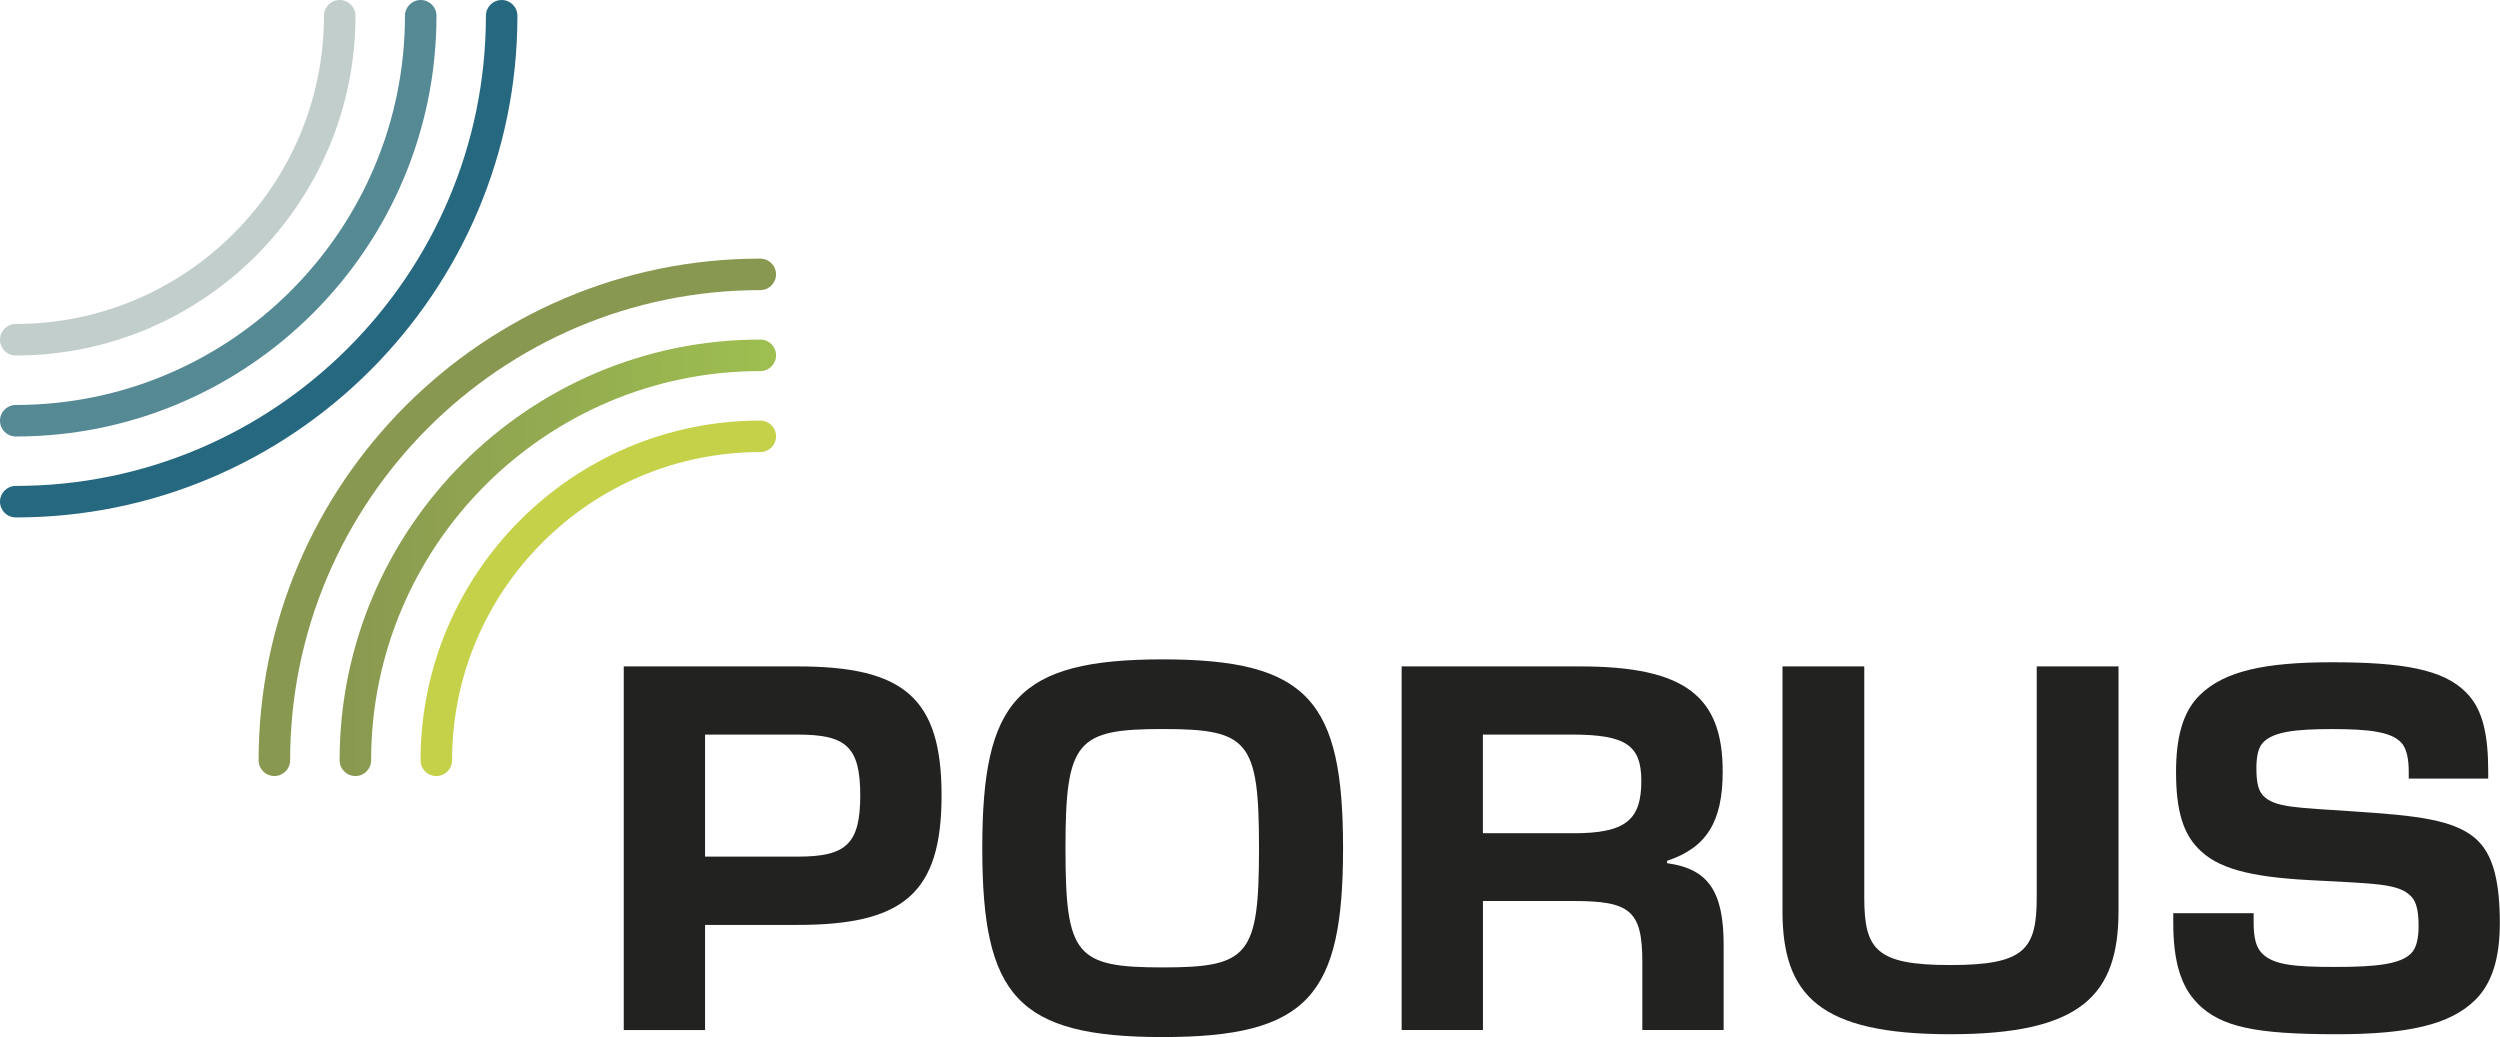 <?xml version="1.0" encoding="UTF-8"?>
<svg id="Ebene_2" data-name="Ebene 2" xmlns="http://www.w3.org/2000/svg" xmlns:xlink="http://www.w3.org/1999/xlink" viewBox="0 0 475.91 197.41">
  <defs>
    <style>
      .cls-1 {
        fill: url(#Neues_Verlaufsfeld_Kopie_5);
      }

      .cls-2 {
        fill: #558a95;
      }

      .cls-3 {
        fill: #c4d149;
      }

      .cls-4 {
        fill: #26687f;
      }

      .cls-5 {
        fill: #c2cecc;
      }

      .cls-6 {
        fill: #899850;
      }

      .cls-7 {
        fill: #222221;
      }
    </style>
    <linearGradient id="Neues_Verlaufsfeld_Kopie_5" data-name="Neues Verlaufsfeld Kopie 5" x1="64.65" y1="106.19" x2="147.73" y2="106.19" gradientUnits="userSpaceOnUse">
      <stop offset="0" stop-color="#899850"/>
      <stop offset="1" stop-color="#9ebf50"/>
    </linearGradient>
  </defs>
  <g id="Ebene_1-2" data-name="Ebene 1">
    <g>
      <g>
        <path class="cls-7" d="M118.74,126.86h33.1c20.2,0,27.4,5.96,27.4,24.56s-7.21,24.65-27.4,24.65h-17.62v20.02h-15.48v-69.22ZM151.84,163.07c9.16,0,11.92-2.31,11.92-11.66s-2.76-11.57-11.92-11.57h-17.62v23.22h17.62Z"/>
        <path class="cls-7" d="M186.99,161.47c0-28.03,6.58-35.95,34.34-35.95s34.34,7.92,34.34,35.95-6.58,35.95-34.34,35.95-34.34-7.92-34.34-35.95ZM221.34,184.16c16.37,0,18.33-2.22,18.33-22.69s-1.96-22.69-18.33-22.69-18.51,2.22-18.51,22.69,1.96,22.69,18.51,22.69Z"/>
        <path class="cls-7" d="M266.81,126.86h33.99c20.11,0,27.14,5.78,27.14,20.02,0,9.61-3.11,14.5-10.59,16.99v.45c7.83,1.07,10.77,5.34,10.77,15.57v16.19h-15.48v-12.99c0-9.79-2.4-11.57-13.08-11.57h-17.26v24.56h-15.48v-69.22ZM299.55,158.62c9.88,0,12.9-2.49,12.9-9.97,0-6.76-2.94-8.81-13.17-8.81h-16.99v18.77h17.26Z"/>
        <path class="cls-7" d="M339.32,173.39v-46.53h15.57v43.95c0,9.96,2.22,12.9,16.37,12.9s16.46-2.94,16.46-12.9v-43.95h15.57v46.53c0,16.1-7.12,23.49-32.03,23.49s-31.94-7.39-31.94-23.49Z"/>
        <path class="cls-7" d="M418.34,191.01c-3.29-3.29-4.63-8.27-4.63-15.39v-1.78h15.3v1.69c0,2.94.44,4.8,1.6,5.96,2.22,2.22,6.14,2.58,13.97,2.58s12.37-.53,14.41-2.58c1.07-1.07,1.42-3.03,1.42-5.16,0-2.76-.36-4.63-1.42-5.69-2.4-2.49-6.67-2.4-19.57-3.11-11.21-.62-17.35-2.22-21-6.05-2.76-2.85-4.18-7.03-4.18-14.5,0-6.32,1.16-11.39,4.54-14.68,4.72-4.63,12.63-6.23,25.09-6.23,13.52,0,21.27,1.33,25.62,5.78,3.29,3.29,4.18,8.36,4.18,15.21v1.16h-15.13v-1.25c0-2.4-.36-4.54-1.51-5.69-1.96-1.96-5.96-2.49-13.08-2.49s-11.12.53-13.08,2.49c-.98.98-1.33,2.67-1.33,4.98,0,2.67.36,4.27,1.33,5.25,2.22,2.22,6.23,2.22,16.99,2.94,12.01.8,19.93,1.51,24.02,5.78,2.85,2.94,4,8.01,4,15.48,0,6.94-1.6,11.57-4.63,14.59-4.81,4.8-12.9,6.58-26.43,6.58-15.66,0-22.07-1.42-26.51-5.87Z"/>
      </g>
      <g>
        <path class="cls-3" d="M83.06,147.73c-1.66,0-3-1.34-3-3,0-35.66,29.01-64.67,64.67-64.67,1.66,0,3,1.34,3,3s-1.34,3-3,3c-32.35,0-58.67,26.32-58.67,58.67,0,1.66-1.34,3-3,3Z"/>
        <path class="cls-1" d="M67.65,147.73c-1.66,0-3-1.34-3-3,0-44.16,35.93-80.09,80.09-80.09,1.66,0,3,1.34,3,3s-1.34,3-3,3c-40.85,0-74.09,33.24-74.09,74.09,0,1.66-1.34,3-3,3Z"/>
        <path class="cls-6" d="M52.23,147.73c-1.66,0-3-1.34-3-3,0-52.66,42.84-95.5,95.5-95.5,1.66,0,3,1.34,3,3s-1.34,3-3,3c-49.35,0-89.5,40.15-89.5,89.5,0,1.66-1.34,3-3,3Z"/>
      </g>
      <g>
        <path class="cls-5" d="M3,67.67c-1.66,0-3-1.34-3-3s1.34-3,3-3c32.35,0,58.67-26.32,58.67-58.67,0-1.66,1.34-3,3-3s3,1.34,3,3c0,35.66-29.01,64.67-64.67,64.67Z"/>
        <path class="cls-2" d="M3,83.09c-1.66,0-3-1.34-3-3s1.34-3,3-3c40.85,0,74.09-33.24,74.09-74.09,0-1.66,1.34-3,3-3s3,1.34,3,3c0,44.16-35.93,80.09-80.09,80.09Z"/>
        <path class="cls-4" d="M3,98.5c-1.66,0-3-1.34-3-3s1.34-3,3-3c49.35,0,89.5-40.15,89.5-89.5,0-1.66,1.34-3,3-3s3,1.34,3,3c0,52.66-42.84,95.5-95.5,95.5Z"/>
      </g>
    </g>
  </g>
</svg>